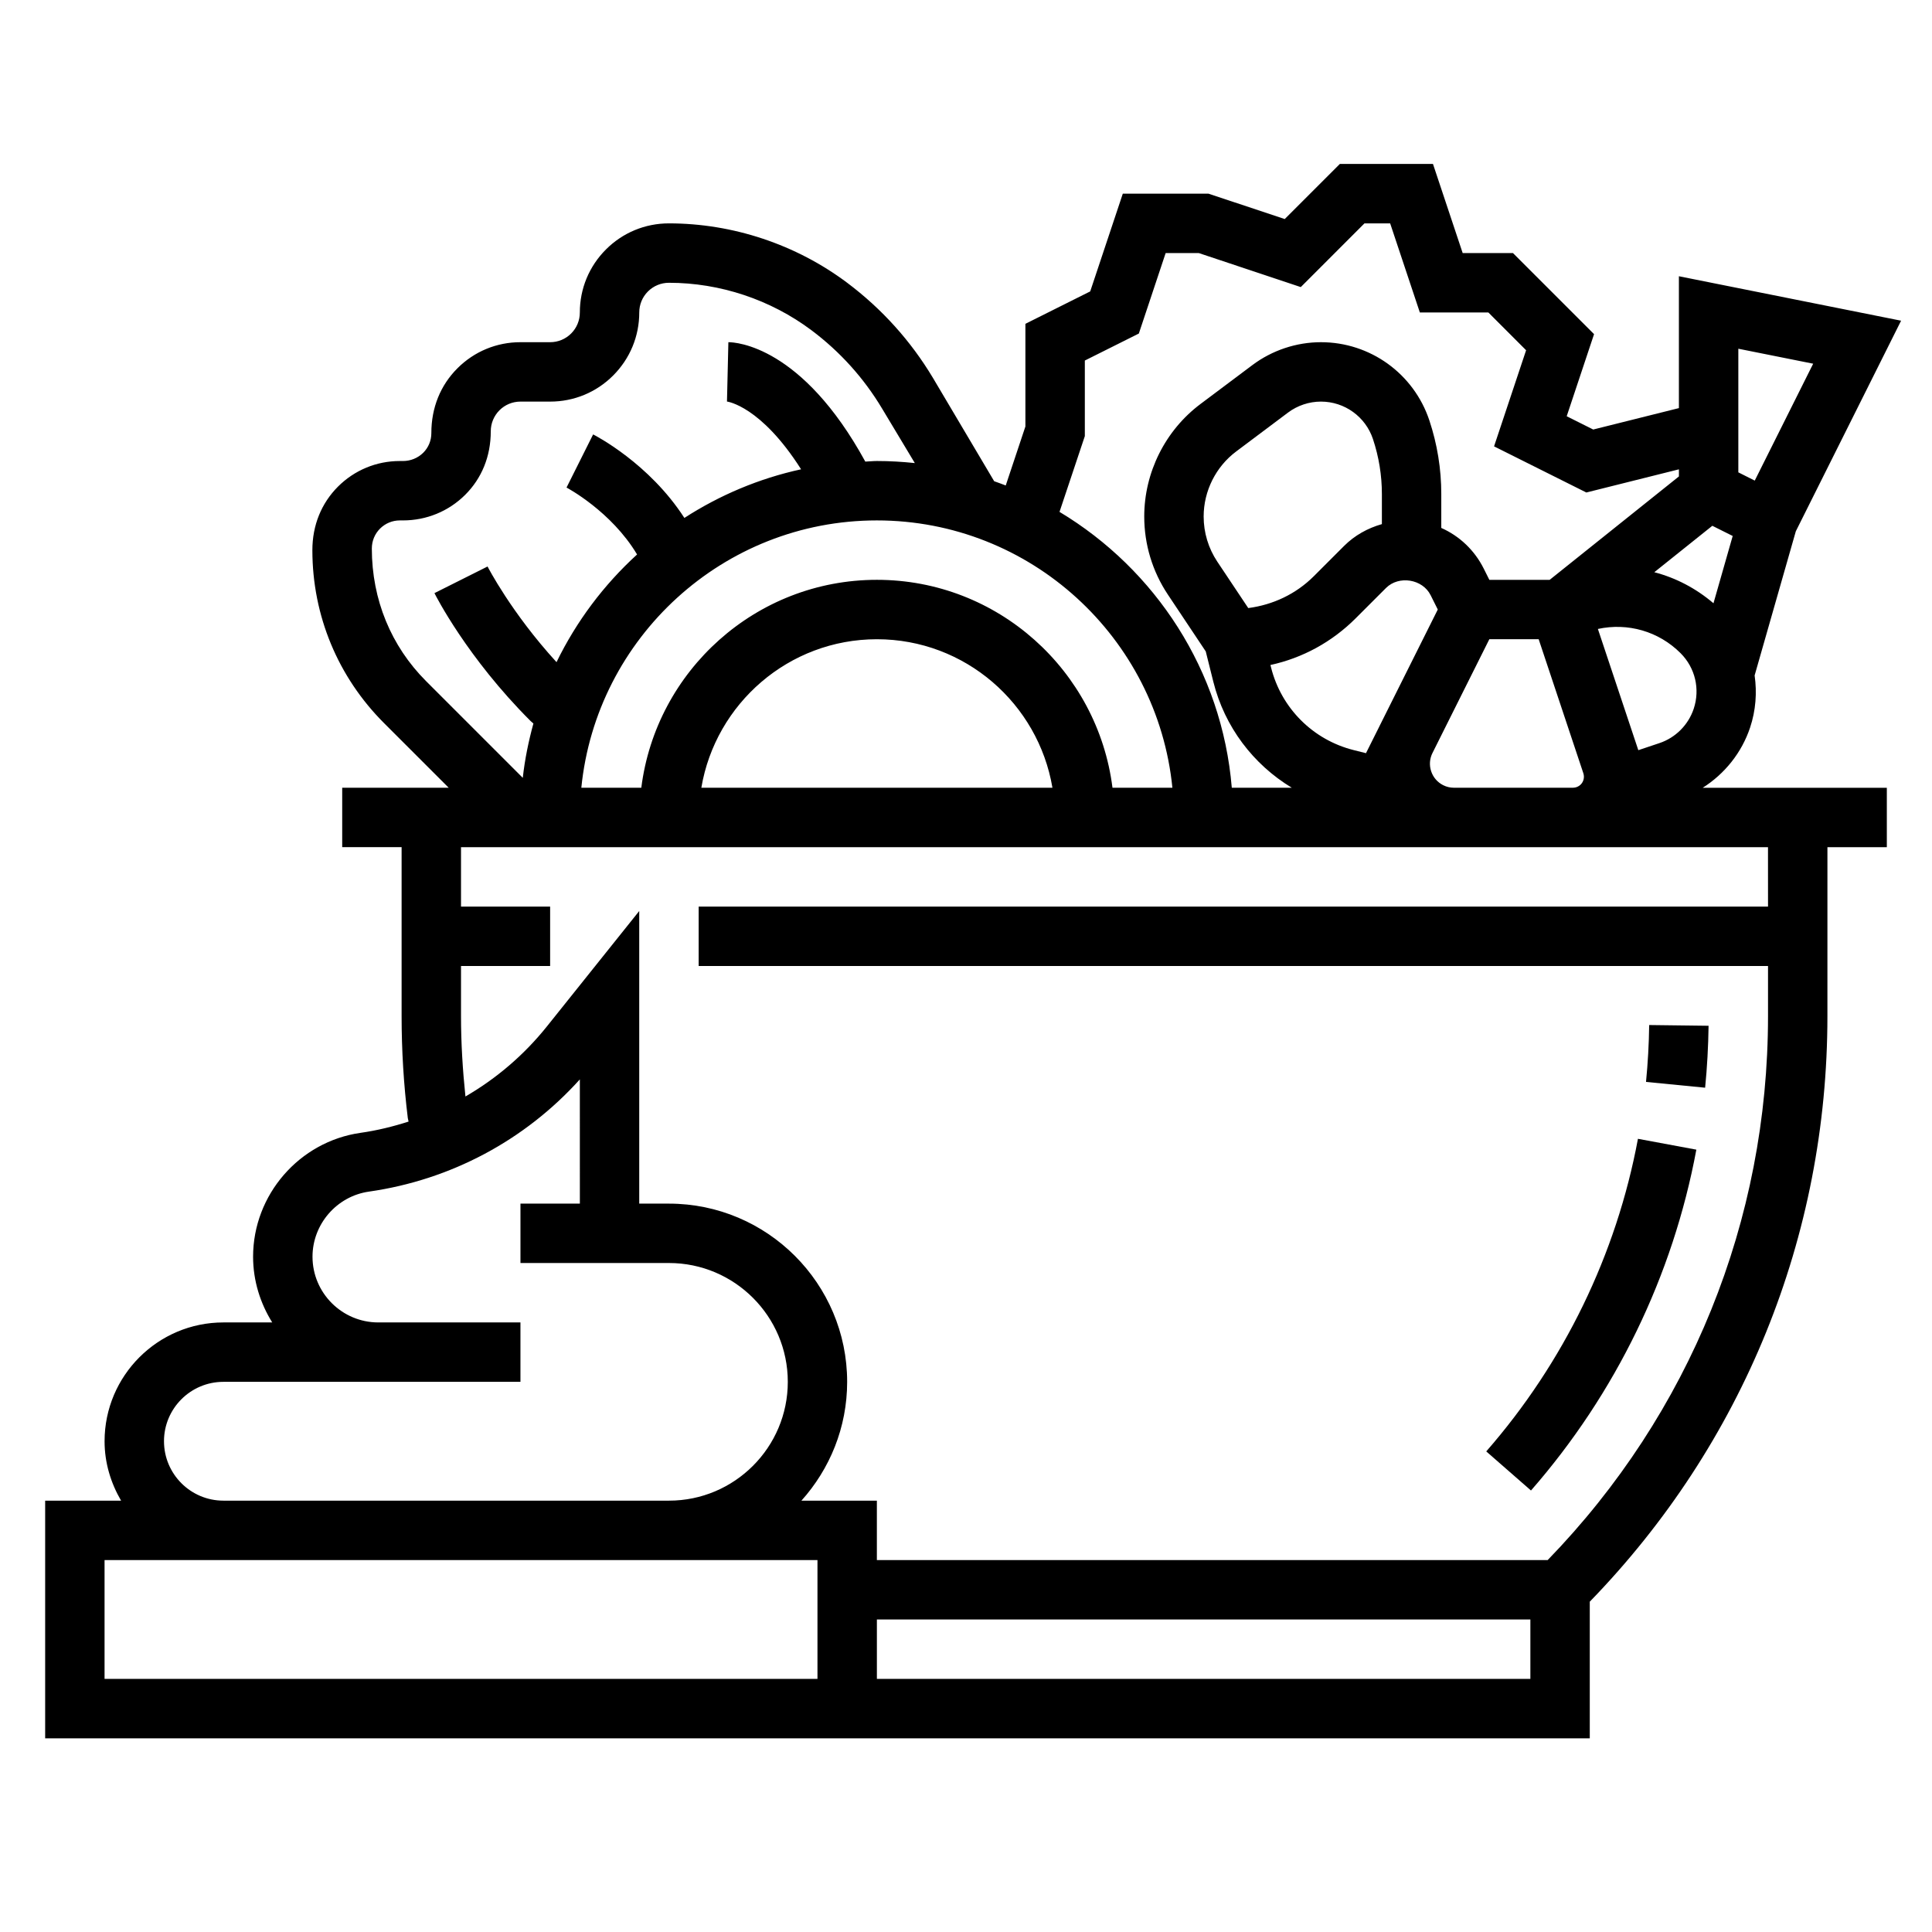 <?xml version="1.0" encoding="UTF-8"?>
<!-- Uploaded to: SVG Repo, www.svgrepo.com, Generator: SVG Repo Mixer Tools -->
<svg fill="#000000" width="800px" height="800px" version="1.1" viewBox="144 144 512 512" xmlns="http://www.w3.org/2000/svg">
 <g>
  <path d="m596.79 415.84-15.742-0.195c-0.062 5.031-0.348 10.102-0.836 15.074l15.664 1.535c0.535-5.414 0.84-10.941 0.914-16.414z"/>
  <path d="m593.55 448.67-15.477-2.875c-5.699 30.613-19.602 59.262-40.203 82.844l11.855 10.359c22.461-25.699 37.613-56.945 43.824-90.328z"/>
  <path d="m607.79 336.82c1.52-4.566 1.852-9.273 1.203-13.824l10.918-38.203 27.898-55.805-58.883-11.781v34.945l-22.703 5.676-7.031-3.519 7.25-21.758-21.488-21.484h-13.328l-7.871-23.617h-24.68l-14.609 14.602-20.215-6.731h-22.695l-8.637 25.906-17.176 8.59v27.207l-5.211 15.633c-1.008-0.395-2.031-0.762-3.062-1.125l-16.238-27.402c-5.891-9.824-13.535-18.297-22.719-25.191-13.539-10.156-30.316-15.742-47.238-15.742-6.305 0-12.242 2.457-16.695 6.918-4.461 4.465-6.914 10.391-6.914 16.695 0 2.109-0.82 4.086-2.297 5.566-1.492 1.488-3.469 2.309-5.57 2.309h-7.879c-6.305 0-12.242 2.457-16.703 6.926-4.457 4.457-6.91 10.391-6.902 17.168 0 1.977-0.762 3.824-2.156 5.211-1.43 1.402-3.332 2.184-5.387 2.184h-0.812c-6.195 0-12.012 2.418-16.398 6.793-4.375 4.394-6.785 10.219-6.777 16.879 0.016 17.301 6.762 33.566 19.004 45.793l17.129 17.125h-28.227v15.742h15.742v44.77c0 9.02 0.551 18.113 1.645 27.039l0.203 0.914c-4.125 1.324-8.367 2.363-12.73 2.984-16.234 2.316-28.477 16.43-28.477 32.828 0 6.406 1.914 12.344 5.07 17.418h-12.941c-17.367 0-31.488 14.121-31.488 31.488 0 5.762 1.668 11.09 4.375 15.742l-20.121 0.004v62.977h409.34v-36.211c40.605-41.809 62.977-96.762 62.977-155.18l0.004-44.77h15.742v-15.742h-48.789c5.824-3.688 10.336-9.309 12.547-15.945zm-132.99-31.676-8.211-12.312c-2.359-3.551-3.609-7.691-3.609-11.957 0-6.738 3.219-13.188 8.621-17.23l13.746-10.312c2.5-1.875 5.594-2.906 8.719-2.906 6.266 0 11.809 4 13.785 9.934 1.566 4.715 2.363 9.613 2.363 14.562v7.973c-3.738 1.062-7.203 2.969-10.027 5.793l-8.023 8.023c-4.742 4.734-10.82 7.574-17.363 8.434zm28.492 2.691 8.023-8.023c3.394-3.379 9.684-2.371 11.816 1.922l1.895 3.797-15.484 30.977c-0.008 0.008-0.008 0.016-0.008 0.023l-3.535 7.07-3.234-0.812c-10.824-2.707-19.223-11.117-21.93-21.93l-0.156-0.629c8.496-1.844 16.312-6.09 22.613-12.395zm23.188 44.258-0.016-0.008c-1.52-0.762-2.652-2.07-3.188-3.684-0.535-1.613-0.418-3.336 0.348-4.856l15.066-30.145h13.074l11.84 35.52c0.348 1.062 0.078 2.203-0.699 2.992-0.543 0.543-1.293 0.848-2.055 0.848h-31.527c-0.992 0-1.969-0.227-2.844-0.668zm71.305-68.754 5.398 2.699-5.094 17.832c-4.637-3.953-9.98-6.746-15.68-8.227zm-19.613 59.465-10.715-32.125c7.91-1.707 16.105 0.605 21.914 6.422 3.883 3.883 5.211 9.523 3.481 14.73-1.426 4.281-4.824 7.684-9.109 9.109zm46.34-102.42-15.484 30.977-4.352-2.184v-32.762zm-193.02 19.191v-20.027l14.312-7.156 7.106-21.324h8.793l27.016 9.012 16.879-16.883h6.809l7.871 23.617h18.16l9.996 10.004-8.492 25.473 24.457 12.227 24.531-6.141v1.883l-34.25 27.402h-15.988l-1.48-2.961c-2.457-4.914-6.453-8.66-11.258-10.793v-8.98c0-6.652-1.062-13.219-3.164-19.531-4.133-12.391-15.68-20.711-28.723-20.711-6.504 0-12.949 2.148-18.168 6.062l-13.754 10.312c-9.336 6.996-14.91 18.148-14.91 29.816 0 7.383 2.164 14.539 6.258 20.688l10.043 15.066 2.008 8.039c2.992 11.957 10.578 21.914 20.789 28.086h-15.895c-2.582-31.07-20.254-57.852-45.656-73.102zm7.328 93.188c-3.898-31.016-30.379-55.105-62.434-55.105-32.055 0-58.535 24.09-62.434 55.105h-15.895c3.961-39.723 37.574-70.848 78.32-70.848s74.359 31.125 78.32 70.848zm-15.91 0h-93.047c3.762-22.301 23.16-39.359 46.523-39.359 23.363 0 42.754 17.059 46.523 39.359zm-180.37-63.41c0-1.992 0.77-3.856 2.172-5.266 1.402-1.391 3.266-2.172 5.25-2.172h0.812c6.234 0 12.09-2.402 16.477-6.754 4.394-4.367 6.809-10.188 6.809-16.863 0-2.102 0.82-4.078 2.297-5.566 1.488-1.484 3.465-2.305 5.566-2.305h7.879c6.305 0 12.242-2.457 16.695-6.918 4.457-4.465 6.914-10.391 6.914-16.699 0-2.109 0.82-4.086 2.297-5.566 1.48-1.477 3.465-2.305 5.574-2.305 13.531 0 26.953 4.473 37.785 12.594 7.551 5.668 13.832 12.625 18.672 20.703l8.699 14.484c-3.305-0.352-6.66-0.547-10.051-0.547-1.039 0-2.039 0.125-3.07 0.156-16.766-30.637-34.266-31.645-36.289-31.645l-0.371 15.727c0.102 0.016 8.957 1.148 19.641 17.957-11.18 2.434-21.602 6.871-30.93 12.887-9.352-14.492-23.523-21.789-24.184-22.129l-7.047 14.082c0.125 0.062 11.84 6.266 18.695 17.734-8.809 8.039-16.074 17.695-21.348 28.535-11.98-13.098-18.207-25.215-18.277-25.348l-14.074 7.055c0.348 0.691 8.637 17.074 25.48 33.898l0.746 0.652c-1.281 4.676-2.273 9.469-2.816 14.398l-25.625-25.625c-9.262-9.27-14.371-21.582-14.379-35.156zm-55.082 236.59c0-8.684 7.062-15.742 15.742-15.742h78.723v-15.742h-37.684c-9.602-0.004-17.422-7.82-17.422-17.422 0-8.621 6.43-16.035 14.957-17.246 21.68-3.102 41.328-13.594 55.891-29.742l0.004 32.922h-15.742v15.742h39.359c17.367 0 31.488 14.121 31.488 31.488 0 17.367-14.121 31.488-31.488 31.488h-118.08c-8.684 0-15.746-7.062-15.746-15.746zm173.18 62.977h-188.93v-31.488h188.93zm15.746 0v-15.742h173.18v15.742zm236.16-204.67h-283.39v15.742h283.39v13.281c0 54.254-20.711 105.32-58.395 144.16h-177.77v-15.742h-19.996c7.512-8.367 12.121-19.383 12.121-31.488 0-26.047-21.184-47.23-47.23-47.23h-7.871v-77.547l-24.434 30.543c-6.07 7.59-13.414 13.855-21.625 18.609-0.734-7.07-1.172-14.211-1.172-21.305v-13.277h23.617v-15.742h-23.617v-15.742h294.66l51.703-0.004z"/>
 </g>
</svg>